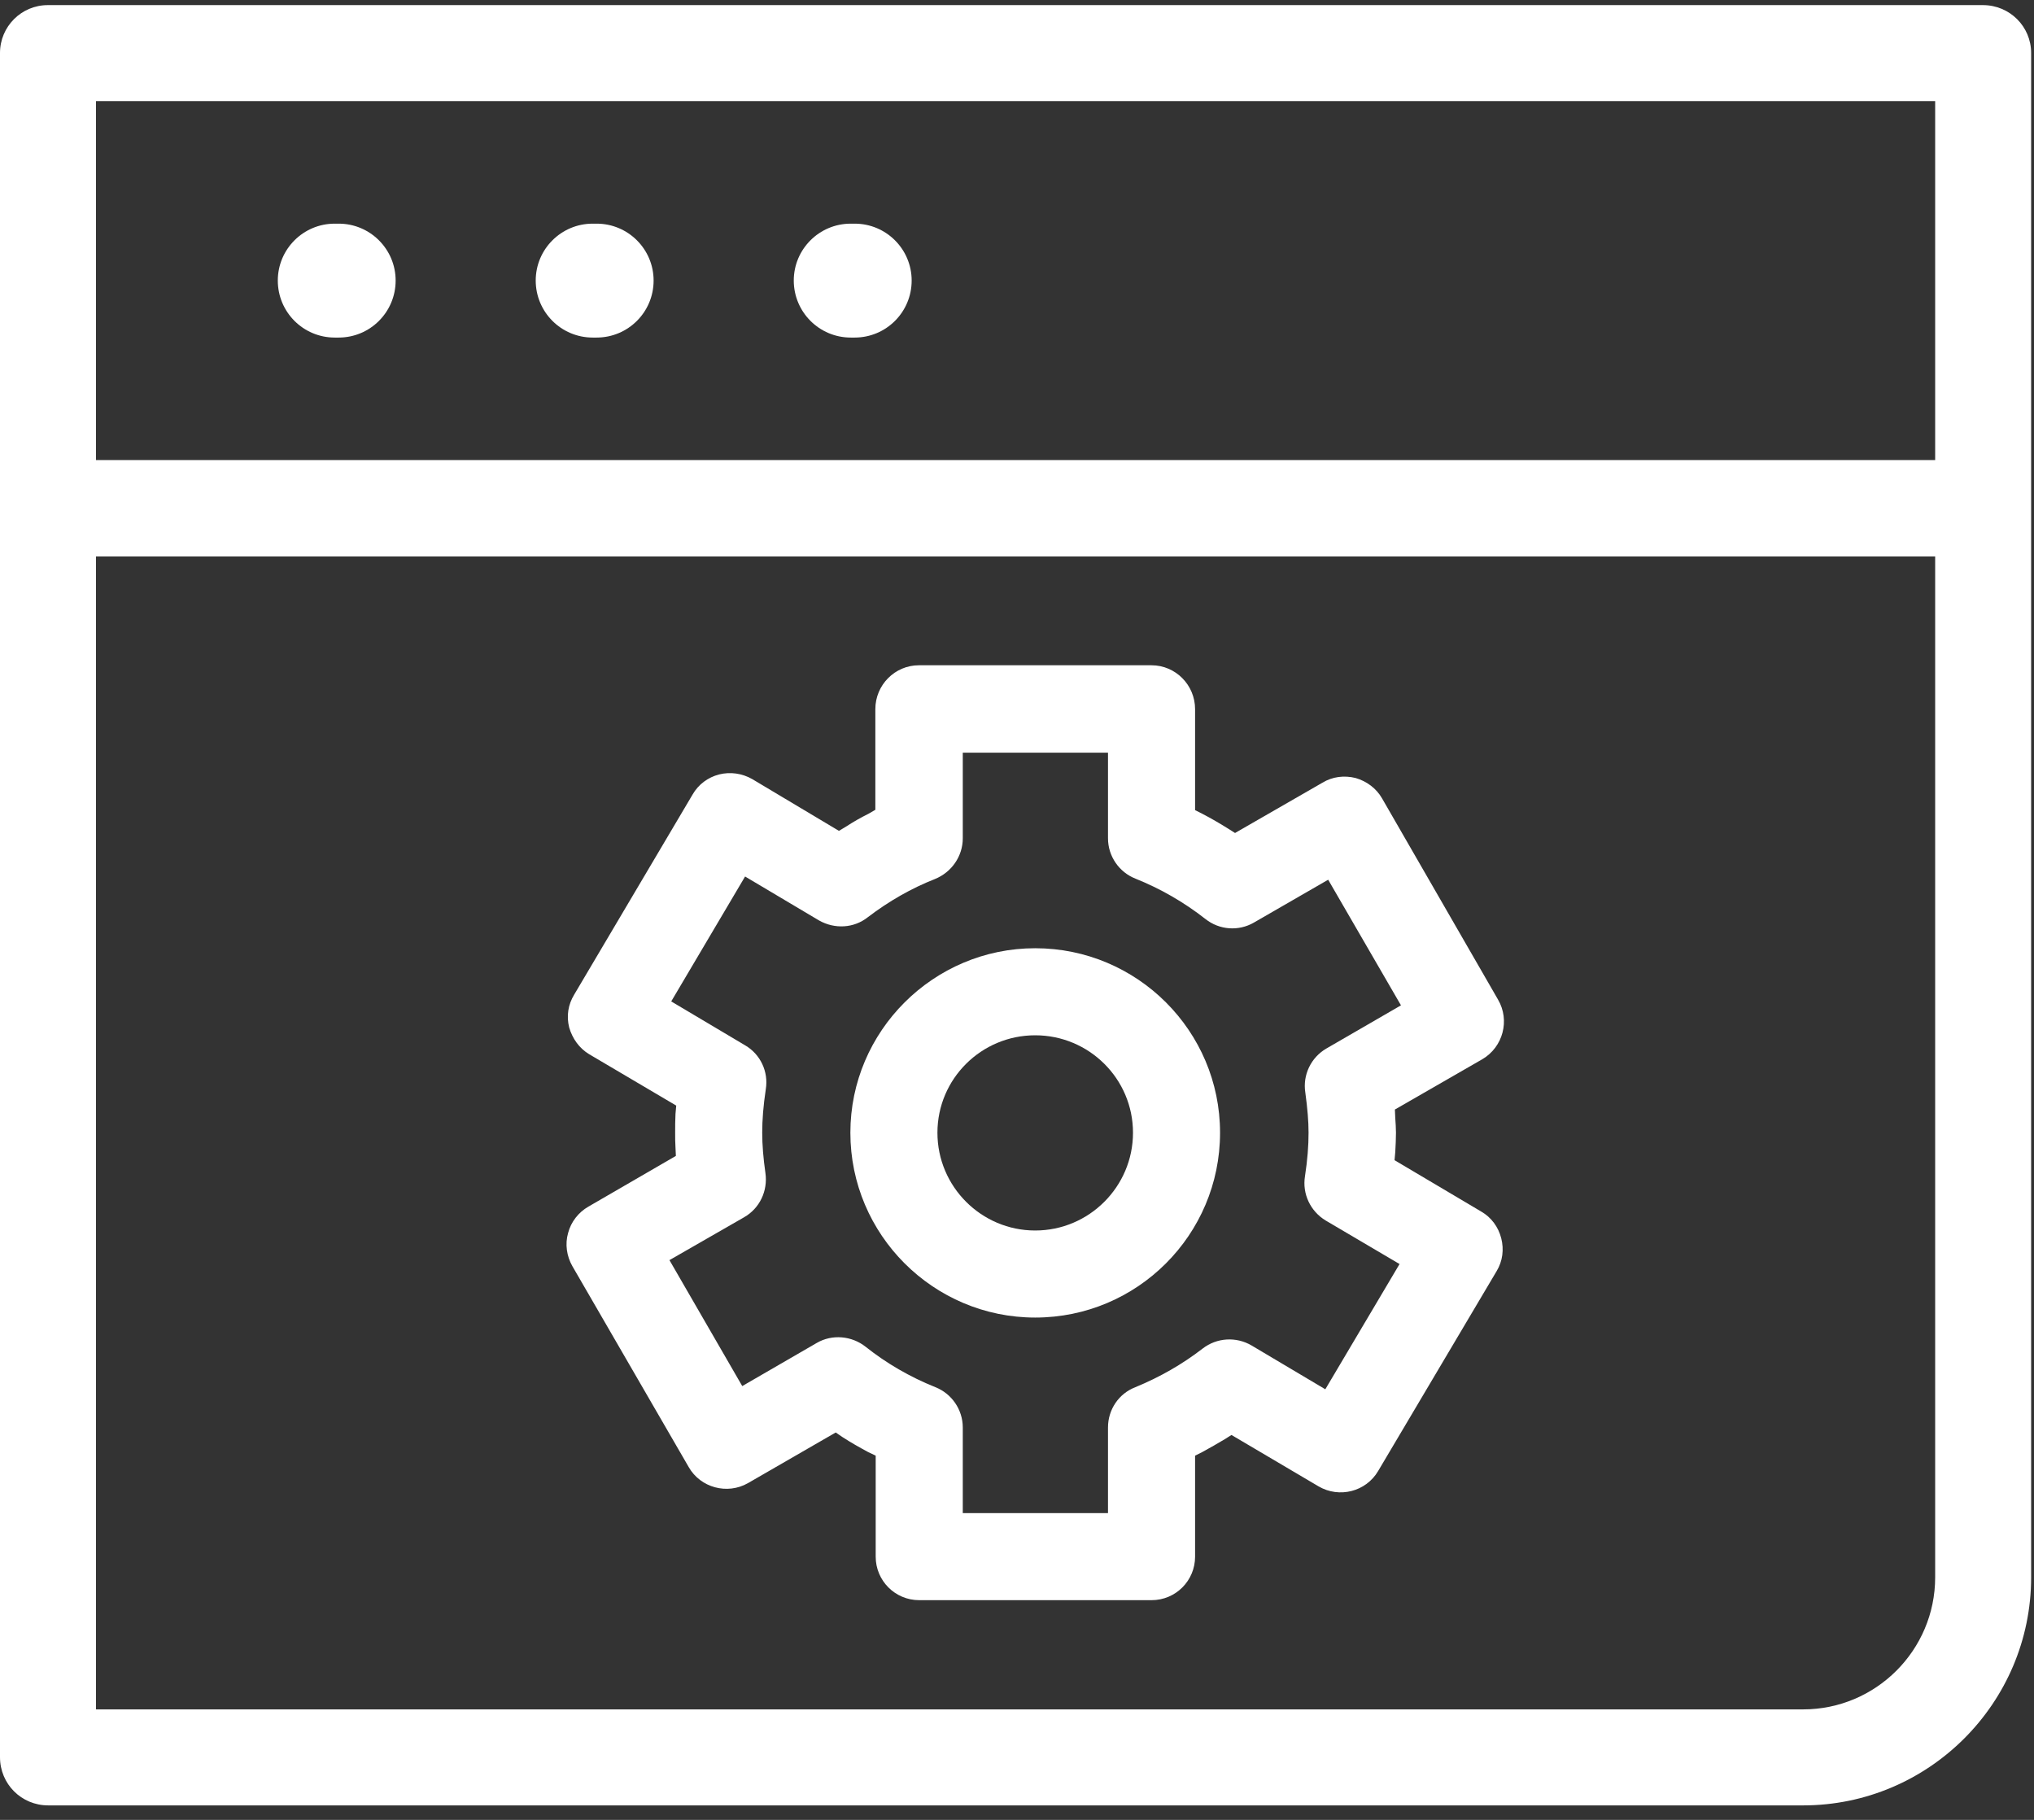 <?xml version="1.0" encoding="UTF-8"?> <svg xmlns="http://www.w3.org/2000/svg" width="76" height="68" viewBox="0 0 76 68" fill="none"><rect x="0" y="0" width="76" height="68" fill="#333333" stroke="none"/> <path d="M38.68 45.978C36.667 45.978 35.027 44.338 35.027 42.325C35.027 40.311 36.667 38.684 38.68 38.684C40.694 38.684 42.334 40.311 42.334 42.325C42.334 44.338 40.694 45.978 38.68 45.978ZM38.68 35.431C34.88 35.431 31.774 38.525 31.774 42.325C31.774 46.138 34.88 49.231 38.68 49.231C42.494 49.231 45.587 46.138 45.587 42.325C45.587 38.525 42.494 35.431 38.68 35.431Z" fill="white"></path> <path d="M49.52 51.911L46.76 50.271C46.187 49.938 45.467 49.978 44.934 50.391C44.174 50.978 43.334 51.458 42.427 51.831C41.8 52.071 41.4 52.671 41.4 53.338V56.538H35.974V53.338C35.974 52.671 35.56 52.071 34.947 51.831C33.987 51.445 33.12 50.938 32.347 50.325C31.827 49.911 31.094 49.845 30.52 50.178L27.734 51.791L25.014 47.085L27.8 45.485C28.387 45.151 28.694 44.498 28.6 43.831C28.52 43.271 28.48 42.778 28.48 42.325C28.48 41.845 28.52 41.325 28.614 40.698C28.72 40.045 28.414 39.391 27.84 39.058L25.08 37.418L27.84 32.751L30.6 34.391C31.187 34.725 31.907 34.685 32.427 34.271C33.214 33.671 34.054 33.191 34.934 32.845C35.56 32.591 35.974 31.991 35.974 31.325V28.125H41.4V31.325C41.4 31.991 41.814 32.591 42.427 32.831C43.36 33.205 44.24 33.711 45.04 34.338C45.56 34.751 46.28 34.805 46.854 34.471L49.627 32.871L52.347 37.565L49.56 39.178C48.987 39.511 48.667 40.165 48.774 40.831C48.854 41.418 48.894 41.898 48.894 42.325C48.894 42.818 48.854 43.338 48.76 43.951C48.654 44.605 48.96 45.258 49.534 45.605L52.294 47.231L49.52 51.911ZM55.347 45.271L52.107 43.351L52.134 43.045C52.147 42.791 52.16 42.565 52.16 42.325C52.16 42.151 52.147 41.965 52.134 41.778L52.12 41.458L55.387 39.578C56.16 39.125 56.427 38.125 55.974 37.351L51.64 29.831C51.427 29.458 51.067 29.191 50.654 29.071C50.227 28.965 49.787 29.018 49.414 29.245L46.147 31.125L45.894 30.965C45.574 30.765 45.254 30.578 44.92 30.405L44.654 30.271V26.498C44.654 25.591 43.92 24.858 43.027 24.858H34.334C33.44 24.858 32.707 25.591 32.707 26.498V30.258L32.454 30.405C32.16 30.551 31.88 30.711 31.614 30.885L31.347 31.045L28.107 29.111C27.734 28.898 27.294 28.831 26.867 28.938C26.454 29.045 26.094 29.311 25.88 29.685L21.454 37.165C21.227 37.538 21.16 37.965 21.267 38.391C21.387 38.805 21.64 39.165 22.014 39.391L25.267 41.311L25.24 41.618C25.227 41.858 25.227 42.098 25.227 42.325C25.227 42.511 25.227 42.698 25.24 42.885L25.254 43.191L21.987 45.085C21.614 45.298 21.334 45.658 21.227 46.071C21.107 46.485 21.174 46.938 21.387 47.311L25.734 54.818C26.174 55.591 27.174 55.858 27.947 55.418L31.227 53.525L31.48 53.698C31.787 53.898 32.12 54.085 32.44 54.258L32.72 54.391V58.165C32.72 59.058 33.44 59.791 34.347 59.791H43.027C43.934 59.791 44.654 59.058 44.654 58.165V54.391L44.92 54.258C45.214 54.098 45.494 53.938 45.76 53.778L46.014 53.618L49.267 55.538C50.04 55.991 51.04 55.738 51.494 54.965L55.92 47.498C56.147 47.125 56.2 46.685 56.094 46.271C55.987 45.845 55.72 45.485 55.347 45.271Z" fill="white"></path> <path d="M22.146 12.613H22.293C23.469 12.613 24.422 11.661 24.422 10.483C24.422 9.31 23.47 8.357 22.293 8.357H22.146C20.97 8.357 20.017 9.31 20.017 10.483C20.018 11.661 20.971 12.613 22.146 12.613Z" fill="white"></path> <path d="M12.507 12.613H12.656C13.83 12.613 14.783 11.661 14.783 10.483C14.783 9.31 13.83 8.357 12.656 8.357H12.507C11.332 8.357 10.38 9.31 10.38 10.483C10.38 11.661 11.332 12.613 12.507 12.613Z" fill="white"></path> <path d="M31.788 12.613H31.935C33.111 12.613 34.064 11.661 34.064 10.483C34.064 9.31 33.112 8.357 31.935 8.357H31.788C30.612 8.357 29.659 9.31 29.659 10.483C29.66 11.661 30.613 12.613 31.788 12.613Z" fill="white"></path> <path d="M72.307 17.191H3.587V3.777H72.307V17.191ZM72.307 58.937C72.307 61.659 70.093 63.872 67.373 63.872H3.587V20.792H72.307V58.937ZM74.093 0.191H1.787C0.8 0.191 0 0.992 0 1.979V65.659C0 66.659 0.8 67.459 1.8 67.459H67.373C72.067 67.459 75.893 63.632 75.893 58.937V1.979C75.893 0.992 75.093 0.191 74.093 0.191Z" fill="white"></path> </svg> 